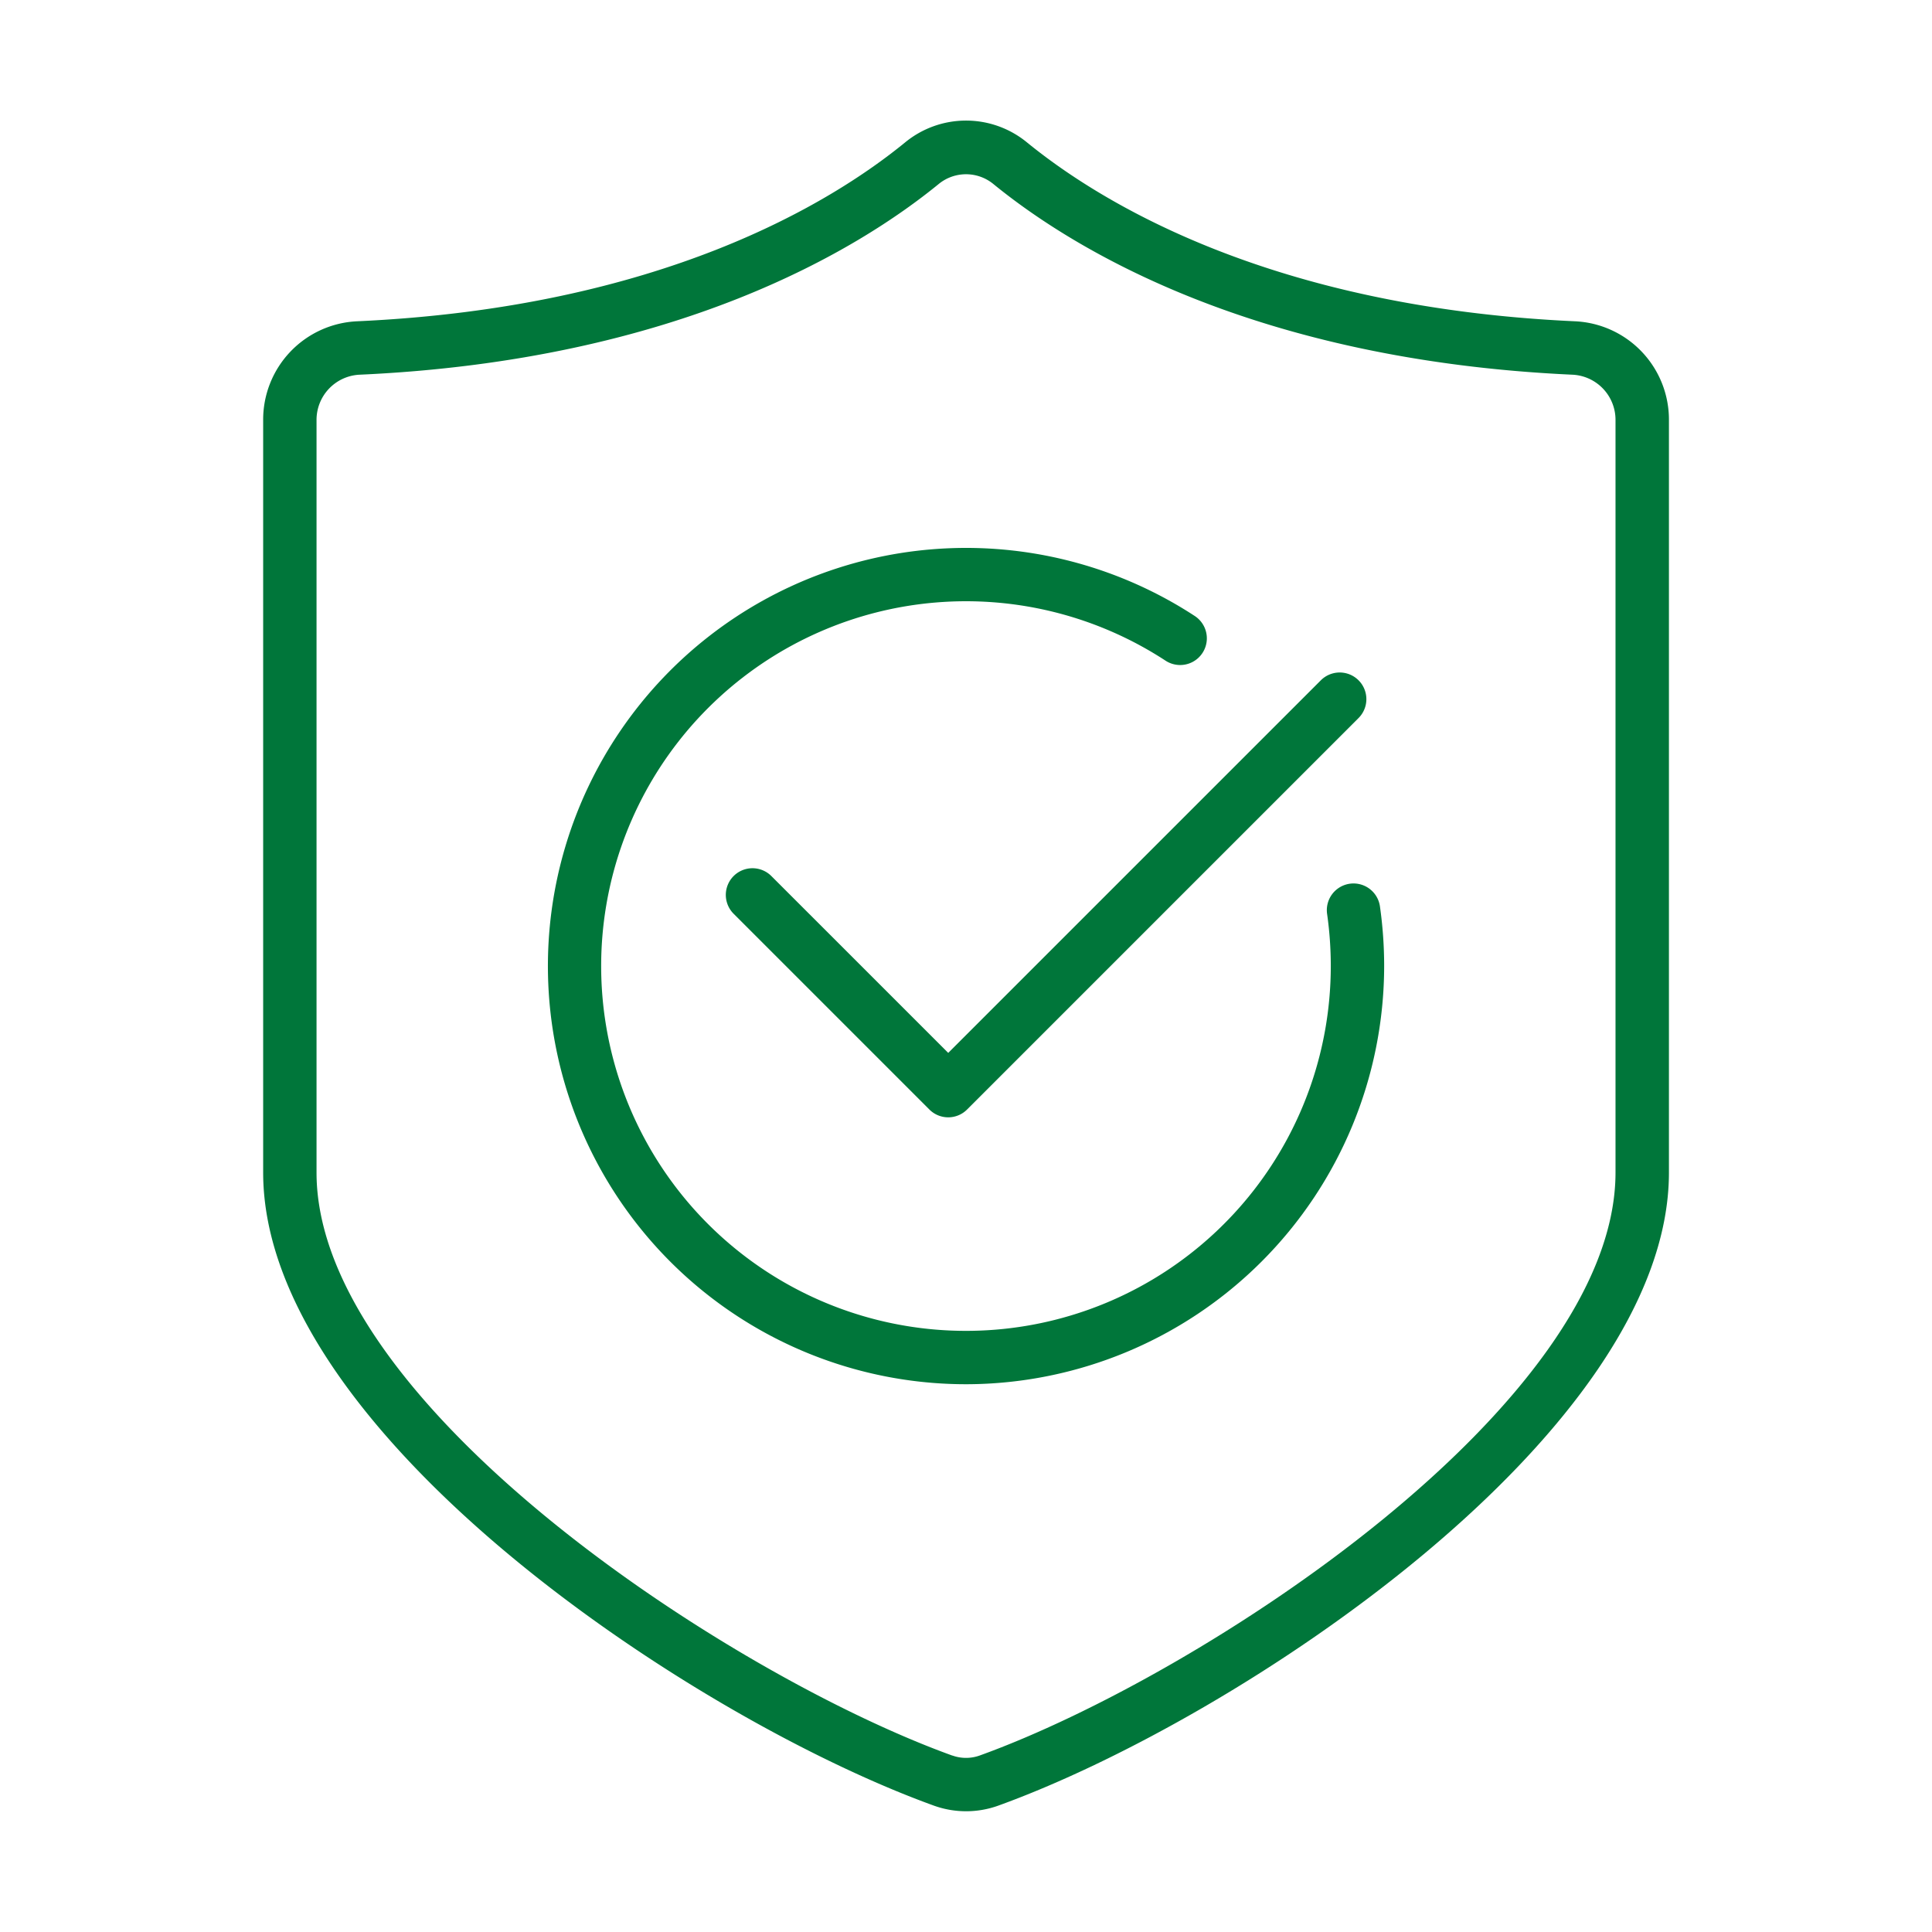 <svg xmlns="http://www.w3.org/2000/svg" width="80" height="80" viewBox="0 0 80 80"><g transform="translate(-931.604 -1480)"><g transform="translate(422.25 1148.752)"><path d="M549.355,406.248a3.94,3.94,0,0,1-1.315-.227h0c-9.972-3.6-27.789-15.439-27.789-26.222V348.652a4.077,4.077,0,0,1,3.883-4.1c12.542-.569,19.6-4.879,22.69-7.4a3.974,3.974,0,0,1,5.064,0c3.09,2.518,10.148,6.829,22.69,7.4a4.077,4.077,0,0,1,3.883,4.1V379.8c0,10.783-17.817,22.624-27.789,26.222A3.919,3.919,0,0,1,549.355,406.248Zm-.566-2.308a1.677,1.677,0,0,0,1.132,0c9.187-3.314,26.328-14.529,26.328-24.143V348.652a1.872,1.872,0,0,0-1.773-1.888c-13.177-.6-20.684-5.2-23.985-7.893a1.786,1.786,0,0,0-2.272,0c-3.3,2.691-10.808,7.3-23.985,7.893a1.872,1.872,0,0,0-1.773,1.888V379.8c0,9.613,17.139,20.827,26.328,24.143Z" fill="#00763a"/><path d="M545.565,382.881a17.315,17.315,0,1,1,9.474-31.81,1.105,1.105,0,1,1-1.213,1.848,15.106,15.106,0,1,0,6.844,12.647,15.382,15.382,0,0,0-.153-2.163,1.105,1.105,0,0,1,2.188-.311,17.535,17.535,0,0,1,.175,2.474A17.335,17.335,0,0,1,545.565,382.881Z" transform="translate(3.789 5.685)" fill="#00763a"/><path d="M542.46,370.171a1.1,1.1,0,0,1-.781-.324l-8.105-8.105a1.1,1.1,0,0,1,1.562-1.562l7.324,7.323,15.429-15.428a1.1,1.1,0,1,1,1.562,1.562l-16.21,16.21A1.1,1.1,0,0,1,542.46,370.171Z" transform="translate(6.158 7.343)" fill="#00763a"/></g><rect width="80" height="80" transform="translate(931.604 1480)" fill="none"/></g></svg>